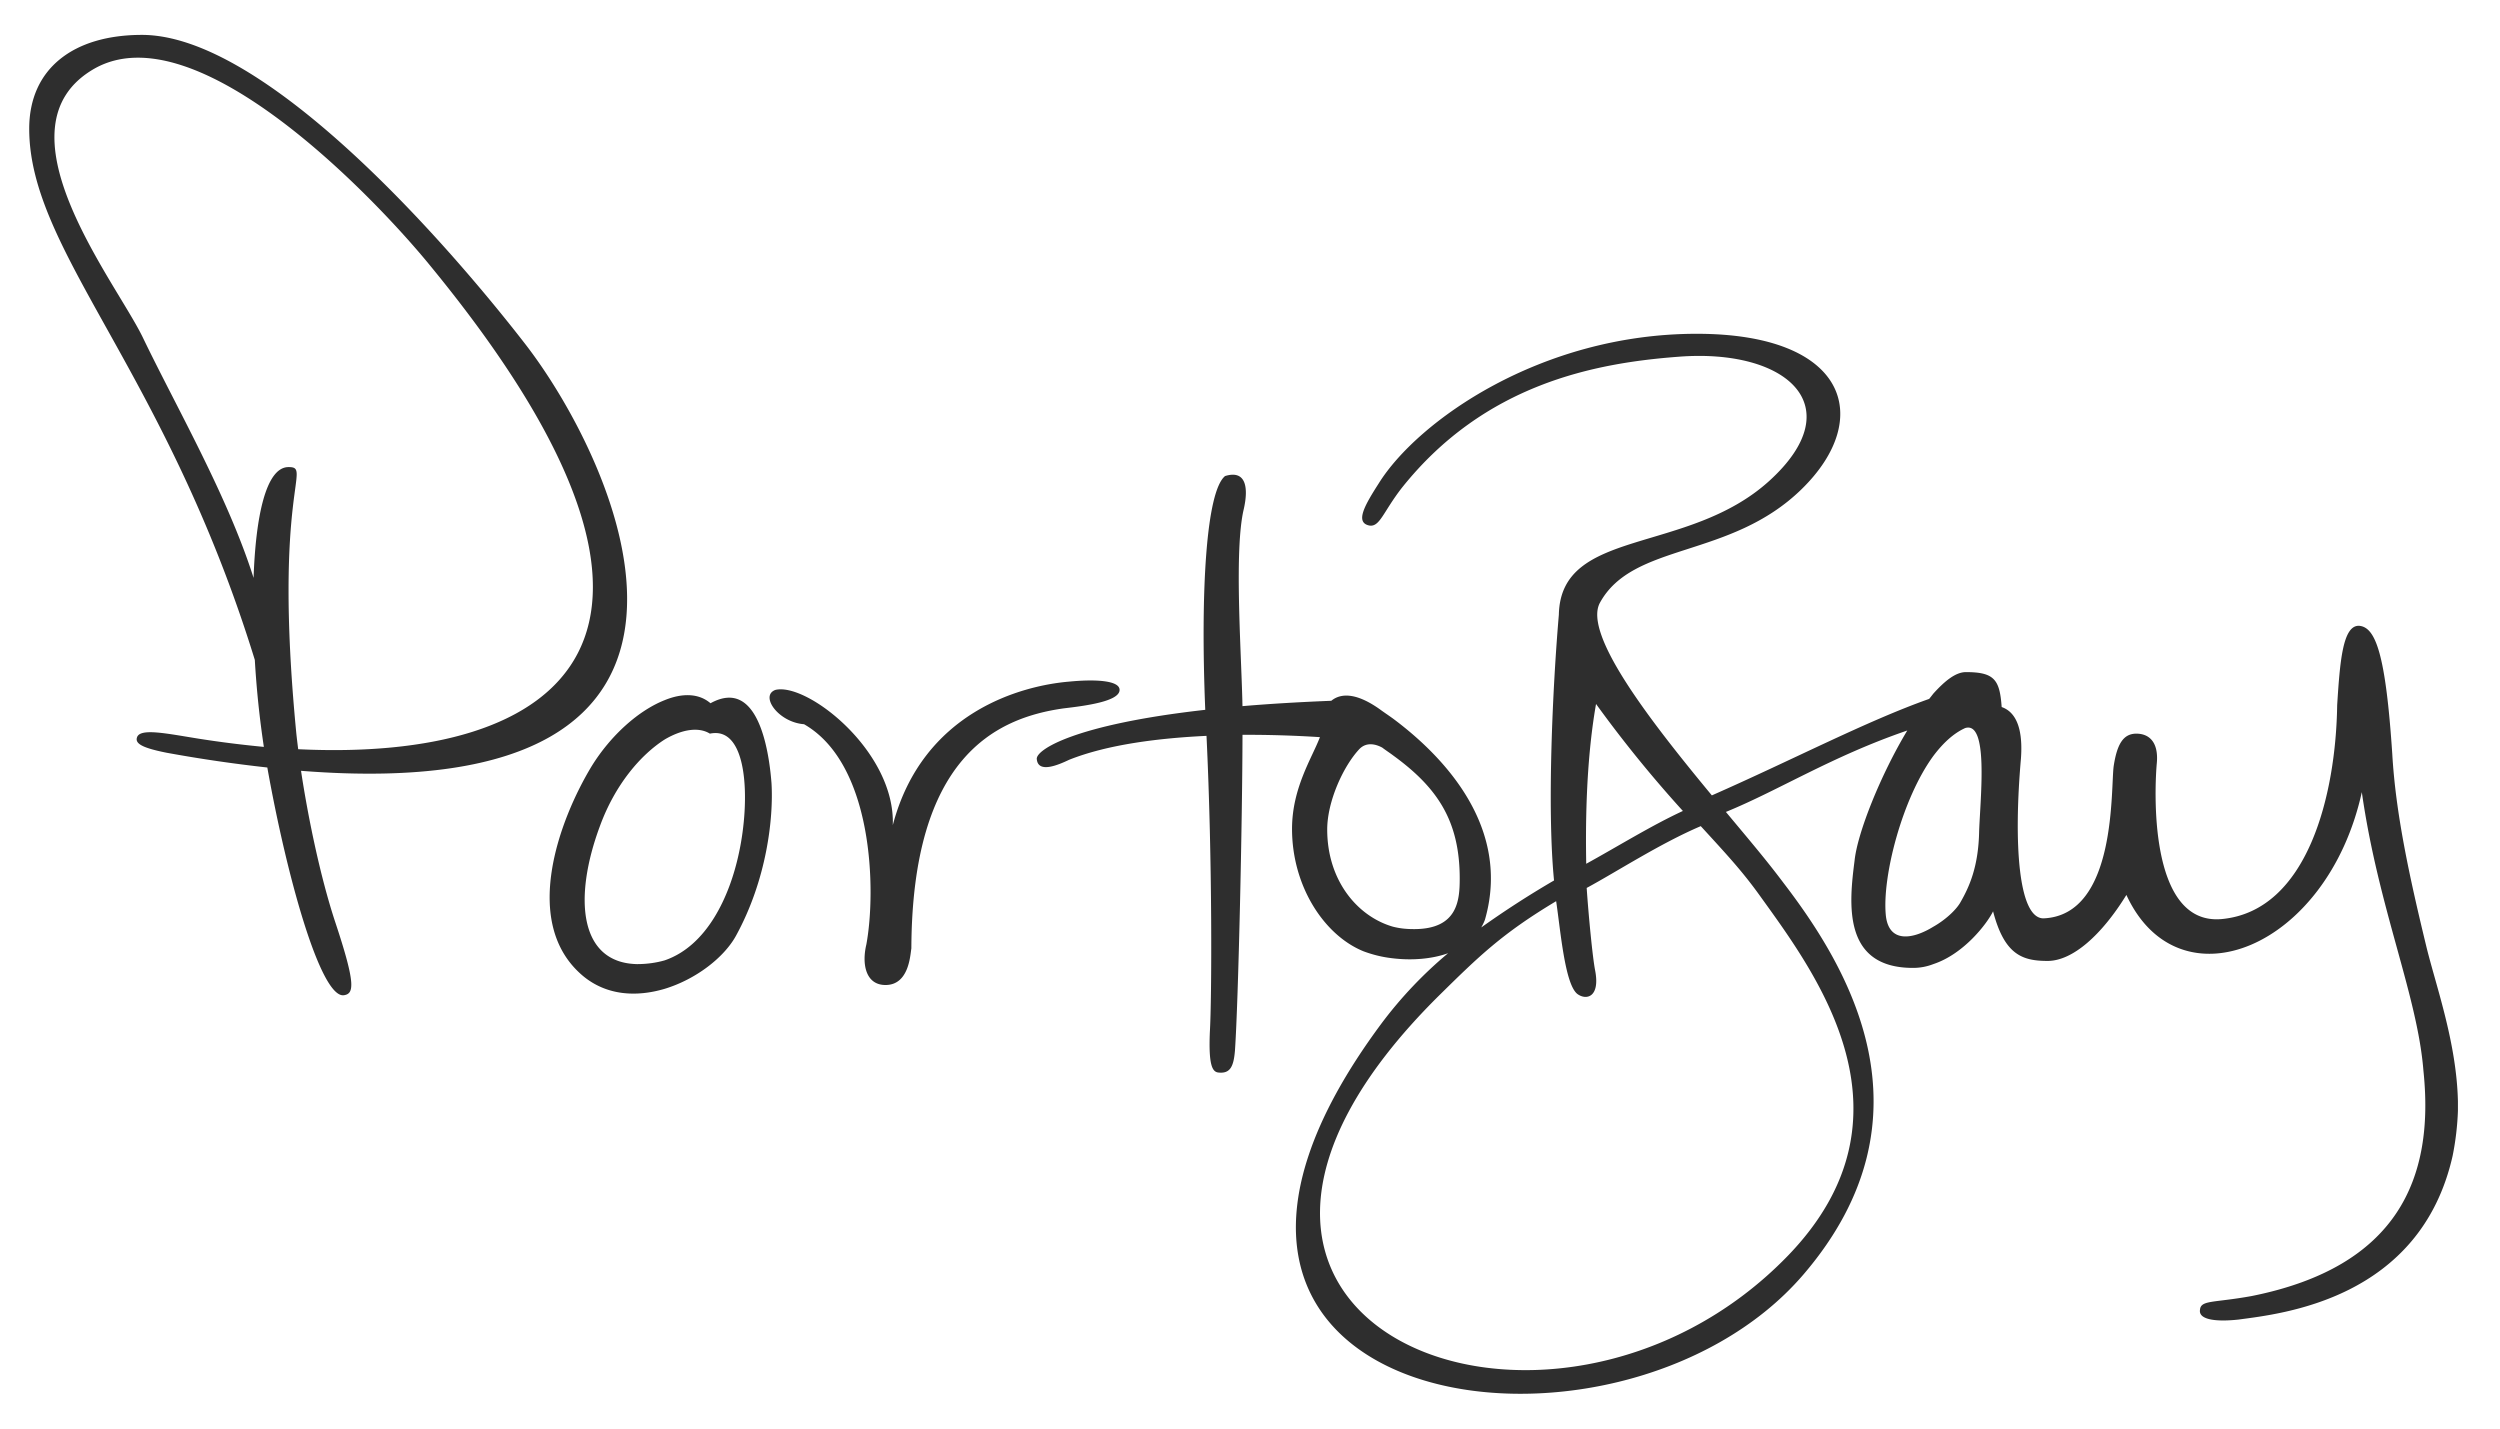 <svg xmlns="http://www.w3.org/2000/svg" width="70" height="40">
    <path fill="#2E2E2E" fill-rule="evenodd" d="M68.674 32.361c-.91 4.034-4.809 4.425-5.996 4.587-.65.07-1.117 0-1.079-.269.021-.284.371-.194 1.448-.39 4.083-.817 5.126-3.287 4.809-6.309-.167-2.112-1.262-4.549-1.725-7.8-.968 4.388-5.127 6.057-6.592 2.878-.688 1.117-1.502 1.848-2.206 1.848-.712 0-1.21-.176-1.527-1.389-.165.34-.815 1.194-1.673 1.478a1.549 1.549 0 0 1-.572.106c-1.989 0-1.783-1.831-1.633-3.004.081-.782.732-2.406 1.476-3.643-2.11.723-3.601 1.677-5.079 2.28.703.844 1.122 1.334 1.613 1.987 1.769 2.31 4.367 6.518.56 10.963-5.221 6.095-19.936 3.909-11.822-7.019a11.657 11.657 0 0 1 1.871-1.975c-.468.167-1.023.205-1.546.143a3.405 3.405 0 0 1-.821-.196c-1.093-.442-2.003-1.81-2.003-3.428 0-1.148.563-1.991.781-2.569a32.134 32.134 0 0 0-2.168-.065c-.004 2.392-.115 7.439-.211 8.838-.036.444-.13.654-.462.618-.167-.016-.281-.191-.241-1.135.054-.891.074-4.793-.094-8.292-1.323.063-2.762.239-3.844.669-.296.141-.872.393-.908-.018-.03-.253 1.026-.966 4.717-1.38-.139-3.404.035-6.116.554-6.545.575-.179.669.301.521.94-.26 1.119-.077 3.805-.036 5.35 0 .047.003.096.003.152.74-.063 1.565-.113 2.487-.15.297-.243.753-.195 1.369.245.094.07.207.144.356.251 1.094.815 3.378 2.842 2.578 5.632-.028.078-.065.15-.104.219a26.432 26.432 0 0 1 2.038-1.316c-.198-2.024-.039-5.412.135-7.444.053-2.442 3.591-1.665 5.884-3.737 2.32-2.1.503-3.717-2.526-3.484-2.358.177-5.441.763-7.76 3.679-.522.675-.613 1.1-.909 1.047-.408-.087-.112-.585.274-1.189 1.08-1.725 4.518-4.179 8.898-4.179 4.214 0 4.974 2.364 2.933 4.354-2.006 1.957-4.718 1.477-5.646 3.181-.474.887 1.441 3.342 3.136 5.39 2.291-1.009 4.319-2.076 6.085-2.702.04-.049.08-.1.116-.147.336-.372.634-.603.913-.603.799 0 .947.214 1.001.978.558.195.574.959.54 1.439-.207 2.363-.077 4.478.631 4.478 2.077-.088 1.874-3.695 1.968-4.28.093-.589.261-.892.632-.892.352 0 .631.231.572.837-.053.585-.275 4.55 1.823 4.354 2.414-.231 3.193-3.502 3.228-5.988.076-1.19.151-2.241.613-2.223.467.036.745.8.93 3.59.094 1.636.464 3.376.966 5.44.279 1.118.834 2.663.872 4.28v.267a7.764 7.764 0 0 1-.148 1.262zM39.001 21.147c-.094-.071-.205-.142-.298-.214-.129-.07-.428-.193-.652.053-.444.481-.889 1.459-.889 2.24 0 1.438.855 2.437 1.839 2.721.203.052.387.068.593.068 1.227 0 1.278-.815 1.278-1.419 0-1.636-.645-2.559-1.871-3.449zm5.688-1.436c-.294 1.671-.292 3.496-.275 4.475.847-.465 1.826-1.072 2.707-1.479a34.772 34.772 0 0 1-2.432-2.996zm2.932 3.421c-1.137.485-2.351 1.275-3.194 1.73.049.73.164 1.94.236 2.307.147.758-.25.85-.502.658-.347-.288-.466-1.77-.589-2.594-1.52.91-2.17 1.551-3.272 2.635-9.322 9.225 3.14 14.143 9.769 7.284 3.75-3.892.817-7.837-.759-10.025-.497-.697-.9-1.136-1.689-1.995zm7.405-2.747c-.316.142-.612.408-.893.782-.869 1.189-1.429 3.354-1.332 4.441.073.816.76.693 1.332.34.319-.179.614-.446.746-.661.257-.444.52-1.011.537-2.026.039-.994.262-3.074-.39-2.876zm-25.235-.552c-1.913.268-4.252 1.369-4.273 6.72-.033.211-.073 1.027-.724 1.027-.555 0-.668-.585-.536-1.136.276-1.496.203-5.049-1.745-6.166-.725-.055-1.245-.801-.801-.961.893-.212 3.362 1.725 3.286 3.787.838-3.184 3.623-3.909 4.94-4.019.724-.071 1.41-.035 1.41.232 0 .32-.947.445-1.557.516zm-9.189 6.378c-.338.606-1.118 1.209-1.988 1.475-.78.232-1.616.197-2.285-.355-1.764-1.474-.666-4.388.24-5.882.539-.87 1.322-1.562 2.045-1.846.483-.197.949-.197 1.28.088 1.319-.729 1.634 1.28 1.708 2.237.058.978-.13 2.702-1 4.283zm-.725-5.669c-.314-.195-.78-.122-1.263.162-.669.425-1.392 1.26-1.819 2.434-.744 2.008-.576 3.821 1.039 3.857.277 0 .537-.036.78-.106 1.188-.41 1.82-1.796 2.076-3.005.318-1.458.263-3.57-.813-3.342zM8.429 21.583c.192 1.282.542 2.985.964 4.255.578 1.743.521 1.993.225 2.03-.645.047-1.584-3.299-2.133-6.378a39.86 39.86 0 0 1-2.824-.414c-.709-.142-.893-.265-.819-.445.11-.246.837-.089 1.726.053.614.097 1.222.172 1.82.229a26.633 26.633 0 0 1-.253-2.435C4.629 10.353.818 7.044.818 3.606.818 1.917 2.061.977 3.973.977c3.416 0 8.447 5.705 10.732 8.654 2.6 3.358 7.05 13.006-6.276 11.952zm3.638-14.118C10.566 5.616 5.534.301 2.652 1.917c-2.875 1.635.56 5.921 1.341 7.52.951 1.977 2.378 4.443 3.107 6.744.06-1.728.347-3.073.958-3.102.724-.017-.428.551.238 7.448.014.135.033.288.053.451 7.321.354 12.319-3.022 3.718-13.513z"/>
</svg>
